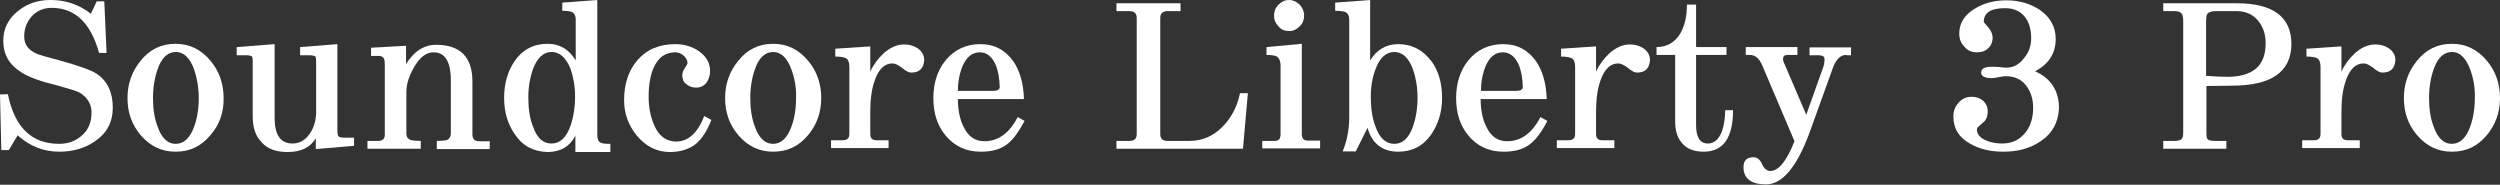 <?xml version="1.0" encoding="utf-8"?>
<!-- Generator: Adobe Illustrator 26.0.2, SVG Export Plug-In . SVG Version: 6.00 Build 0)  -->
<svg version="1.1" id="圖層_1" xmlns="http://www.w3.org/2000/svg" xmlns:xlink="http://www.w3.org/1999/xlink" x="0px" y="0px"
	 viewBox="0 0 764.7 56.5" style="enable-background:new 0 0 764.7 56.5;" xml:space="preserve">
<rect x="0" y="0" width="764.7" height="56.5" fill="#333333" stroke="none"/>
<style type="text/css">
	.st0{fill:#FFFFFF;}
</style>
<g>
	<path class="st0" d="M29.2,43.1c-3.1,2.2-6.8,3.3-11.1,3.3c-4.8,0-9-1.7-12.7-5l-2.7,4.5H0.4L0,28.9l2.4-0.1C4.5,39,9.7,44,18.1,44
		c2.8,0,5.2-0.9,7.1-2.7c1.9-1.7,2.8-4,2.8-6.9c0-2.5-1.2-4.5-3.5-6c-1.1-0.6-3.5-1.3-7.1-2.3c-5-1.2-8.6-2.5-10.9-4
		c-3.7-2.3-5.5-5.5-5.5-9.6c0-3.7,1.5-6.8,4.6-9.2c2.7-2.2,6-3.3,9.9-3.3c4.6,0,8.7,1.4,12.3,4.2l1.8-3.8h2.3l0.7,15.8h-2.3
		C27.8,7.1,23,2.4,15.8,2.4c-2.4,0-4.5,0.9-6,2.5c-1.6,1.7-2.4,3.9-2.4,6.3c0,2.4,1.3,4.2,4,5.3c0.4,0.2,2.7,0.9,6.9,2
		c5.8,1.6,9.4,2.9,11.2,4c3.3,2.2,5,5.7,5,10.4C34.5,37.3,32.7,40.7,29.2,43.1z"/>
	<path class="st0" d="M64.4,41.3c-2.9,3.5-6.4,5.1-10.7,5.1c-4.3,0-7.8-1.7-10.7-5.1c-2.7-3.2-4-6.9-4-11.3c0-4.3,1.3-8.1,4-11.4
		c2.8-3.5,6.3-5.2,10.7-5.2c4.2,0,7.8,1.7,10.7,5.2c2.7,3.2,4,7.1,4,11.4C68.5,34.4,67.1,38.2,64.4,41.3z M59.4,21.3
		c-1.3-3.6-3.2-5.4-5.6-5.4c-2.5,0-4.4,1.8-5.6,5.3c-0.9,2.6-1.4,5.5-1.4,8.8c0,3.2,0.4,6.1,1.4,8.7c1.2,3.5,3.1,5.3,5.5,5.3
		c2.5,0,4.4-1.7,5.7-5.3c0.9-2.5,1.4-5.4,1.4-8.7C60.8,26.9,60.3,24,59.4,21.3z"/>
	<path class="st0" d="M96.6,45.6v-3.3c-1.7,2.8-4.5,4.2-8.6,4.2c-3.5,0-6.1-0.9-7.9-2.9c-1.9-1.9-2.8-4.5-2.8-8V18.8
		c0-0.9-0.1-1.4-0.3-1.6c-0.2-0.1-0.7-0.3-1.6-0.3h-3v-2.5L84,13.5v22.5c0,5.3,1.8,7.9,5.5,7.9c2.2,0,4-1.1,5.4-3.2
		c1.2-1.9,1.8-4,1.8-6.5V18.8c0-0.9-0.1-1.4-0.3-1.6c-0.3-0.1-0.8-0.3-1.7-0.3h-2.9v-2.5l11.4-0.9v26.6c0,0.7,0.1,1.2,0.2,1.4
		c0.2,0.4,0.8,0.6,1.7,0.6h3.2v2.5L96.6,45.6z"/>
	<path class="st0" d="M133.6,45.5v-2.4c1.4,0,2.4-0.1,2.9-0.2c0.9-0.3,1.4-1,1.4-2.2V24.6c0-5.8-1.8-8.6-5.3-8.6
		c-2.2,0-4.2,1.5-5.9,4.5c-1.6,2.7-2.4,5.3-2.4,7.6v12.7c0,1.2,0.5,1.8,1.6,2.1c0.4,0.1,1.4,0.2,2.8,0.2v2.4h-16.3v-2.4h3.2
		c1.4,0,2.1-0.6,2.1-1.9V19.7c0-0.9-0.1-1.6-0.4-2c-0.3-0.4-0.8-0.6-1.6-0.6c-0.2,0-0.6,0-1,0c-0.4,0-0.9,0-1.2,0v-2.5l10.7-0.6v5.6
		c2.4-3.9,5.5-5.9,9.2-5.9c7.3,0,11.1,3.7,11.1,11.2v16.1c0,1.5,0.6,2.2,2.1,2.2h3.2v2.4H133.6z"/>
	<path class="st0" d="M157.5,41.1c-2.2-3.1-3.3-6.8-3.3-11.2c0-4.3,1.1-8.1,3.2-11.2c2.4-3.5,5.8-5.3,10.1-5.3
		c3.7,0,6.6,1.7,8.6,5.1V6c0-1.2-0.4-1.9-1.1-2.3c-0.4-0.2-1.4-0.4-3-0.4V0.8L182.7,0v41.3c0,1.2,0.3,2,1,2.3c0.4,0.3,1.4,0.4,3,0.4
		v2.5H176v-5c-1.7,3.3-4.6,5-8.5,5C163.3,46.4,159.9,44.7,157.5,41.1z M174.5,21c-1.4-3.4-3.3-5.1-5.8-5.1c-2.5,0-4.4,1.8-5.7,5.3
		c-0.9,2.6-1.4,5.5-1.4,8.6c0,3.3,0.4,6.3,1.4,8.8c1.2,3.6,3.1,5.3,5.7,5.3s4.5-1.8,5.8-5.4c0.9-2.6,1.4-5.6,1.4-9
		C175.9,26.4,175.4,23.6,174.5,21z"/>
	<path class="st0" d="M213,43.9c-2.1,1.7-4.8,2.6-8.1,2.6c-4,0-7.3-1.7-10.1-5c-2.6-3.2-3.9-6.8-3.9-10.8c0-5,1.3-9,4-12.2
		c2.8-3.3,6.7-5,11.7-5c2.6,0,5,0.7,7.1,2.1c2.3,1.6,3.5,3.6,3.5,6.1c0,1.4-0.4,2.6-1.1,3.6c-0.8,1-1.9,1.5-3.2,1.5
		c-1.2,0-2.2-0.4-3-1.1c-0.9-0.6-1.2-1.6-1.2-2.7c0-0.6,0.2-1.4,0.8-2.2c0.5-0.8,0.8-1.3,0.8-1.4c0-0.9-0.4-1.7-1.2-2.4
		c-0.7-0.6-1.6-1-2.5-1c-3.1,0-5.3,1.6-6.7,4.8c-1,2.3-1.5,5.3-1.5,8.7c0,3.4,0.6,6.3,1.7,8.8c1.4,3.3,3.7,5,6.7,5
		c3.7,0,6.6-2.6,8.6-7.8l2.2,1.2C216.4,39.8,214.8,42.3,213,43.9z"/>
	<path class="st0" d="M247.2,41.3c-2.9,3.5-6.4,5.1-10.7,5.1c-4.3,0-7.8-1.7-10.7-5.1c-2.7-3.2-4-6.9-4-11.3c0-4.3,1.3-8.1,4-11.4
		c2.8-3.5,6.3-5.2,10.7-5.2c4.2,0,7.8,1.7,10.7,5.2c2.7,3.2,4,7.1,4,11.4C251.2,34.4,249.8,38.2,247.2,41.3z M242.1,21.3
		c-1.3-3.6-3.2-5.4-5.6-5.4c-2.5,0-4.4,1.8-5.6,5.3c-0.9,2.6-1.4,5.5-1.4,8.8c0,3.2,0.4,6.1,1.4,8.7c1.2,3.5,3.1,5.3,5.5,5.3
		c2.5,0,4.4-1.7,5.7-5.3c0.9-2.5,1.4-5.4,1.4-8.7C243.6,26.9,243.1,24,242.1,21.3z"/>
	<path class="st0" d="M278.7,22.2c-0.6,0-1.6-0.4-2.7-1.4c-1.2-0.9-2.2-1.4-3-1.4c-2.4,0-4.2,1.7-5.4,5.1c-1,2.7-1.4,6-1.4,9.7v6.8
		c0,1.3,0.6,1.9,1.9,1.9h3.7v2.4h-17.6v-2.4h3.6c1.3,0,2-0.6,2-1.9V20.5c0-1.3-0.3-2.2-0.9-2.6c-0.6-0.4-1.8-0.6-3.4-0.6v-2.4
		l10.7-0.7v7.7c1-2.2,2.4-4,4.1-5.6c1.9-1.7,4-2.7,6.2-2.7c1.8,0,3.3,0.5,4.5,1.4c1.1,0.9,1.7,2,1.7,3.4
		C282.5,21,281.2,22.2,278.7,22.2z"/>
	<path class="st0" d="M308.2,44c-2.1,1.7-4.8,2.4-8.2,2.4c-4.5,0-8.1-1.7-10.8-5c-2.5-3-3.7-6.8-3.7-11.4c0-4.5,1.2-8.4,3.7-11.5
		c2.7-3.3,6.3-5,10.7-5c4.3,0,7.6,1.8,10.1,5.3c2,3,3.1,6.9,3.2,11.5h-20.2c0,3.4,0.6,6.2,1.7,8.4c1.4,3,3.5,4.5,6.4,4.5
		c4.2,0,7.6-2.4,10.2-7.4l2.1,1.2C311.6,40.3,310,42.6,308.2,44z M304.5,19.7c-1.1-2.4-2.7-3.7-4.8-3.7c-2.3,0-4.1,1.4-5.3,4.3
		c-0.9,2.2-1.4,4.7-1.4,7.5h10.7c1.4,0,2.1-0.4,2.1-1.2C305.7,23.8,305.3,21.5,304.5,19.7z"/>
	<path class="st0" d="M380.2,45.5h-38.7v-2.4h4c1.4,0,2.2-0.6,2.2-2.1V5.5c0-1.4-0.7-2.1-2.2-2.1h-4V1h19.6v2.4h-4
		c-1.4,0-2.2,0.7-2.2,2.1V41c0,1.4,0.7,2.1,2.2,2.1h6.7c3.9,0,7.3-1.4,10.2-4.4c2.6-2.6,4.4-6,5.3-10.2h2.4L380.2,45.5z"/>
	<path class="st0" d="M386.1,45.5v-2.4h3.8c1.2,0,1.8-0.6,1.8-2V20c0-1.3-0.4-2.2-1.1-2.7c-0.6-0.3-1.6-0.5-3.2-0.5v-2.4l10.8-1V41
		c0,1.4,0.6,2,1.8,2h3.8v2.4H386.1z M397.5,8.1c-0.9,0.9-1.9,1.4-3.2,1.4c-1.3,0-2.4-0.4-3.2-1.4c-0.9-0.9-1.4-2-1.4-3.3
		c0-1.3,0.4-2.4,1.4-3.4c0.9-0.9,1.9-1.4,3.2-1.4c1.2,0,2.3,0.5,3.2,1.4c0.9,0.9,1.4,2.1,1.4,3.4C398.9,6.1,398.4,7.3,397.5,8.1z"/>
	<path class="st0" d="M437.8,41.1c-2.5,3.6-5.9,5.3-10.1,5.3c-4.8,0-8-2.4-9.4-7.3l-3.6,7.2h-4c1.3-3.2,2-6.6,2-10.4V6
		c0-1.2-0.4-1.9-1.1-2.3c-0.6-0.2-1.6-0.4-3.2-0.4V0.8L419.1,0v18.5c2-3.3,4.9-5,8.6-5c4.2,0,7.6,1.8,10.2,5.3
		c2.2,3,3.2,6.8,3.2,11.2C441.1,34.3,439.9,38,437.8,41.1z M432.2,21.2c-1.3-3.5-3.2-5.3-5.7-5.3c-2.5,0-4.4,1.7-5.7,5.1
		c-1,2.6-1.5,5.4-1.5,8.6c0,3.4,0.4,6.4,1.4,9c1.2,3.6,3.2,5.4,5.8,5.4c2.5,0,4.4-1.7,5.7-5.3c0.9-2.6,1.4-5.5,1.4-8.8
		C433.6,26.7,433.1,23.8,432.2,21.2z"/>
	<path class="st0" d="M468.1,44c-2.1,1.7-4.8,2.4-8.2,2.4c-4.5,0-8.1-1.7-10.8-5c-2.5-3-3.7-6.8-3.7-11.4c0-4.5,1.2-8.4,3.7-11.5
		c2.7-3.3,6.3-5,10.7-5c4.3,0,7.6,1.8,10.1,5.3c2,3,3.1,6.9,3.2,11.5h-20.2c0,3.4,0.6,6.2,1.7,8.4c1.4,3,3.5,4.5,6.4,4.5
		c4.2,0,7.6-2.4,10.2-7.4l2.1,1.2C471.6,40.3,469.9,42.6,468.1,44z M464.5,19.7c-1.1-2.4-2.7-3.7-4.8-3.7c-2.3,0-4.1,1.4-5.3,4.3
		c-0.9,2.2-1.4,4.7-1.4,7.5h10.7c1.4,0,2.1-0.4,2.1-1.2C465.7,23.8,465.3,21.5,464.5,19.7z"/>
	<path class="st0" d="M500.7,22.2c-0.6,0-1.6-0.4-2.7-1.4c-1.2-0.9-2.2-1.4-3-1.4c-2.4,0-4.2,1.7-5.4,5.1c-1,2.7-1.4,6-1.4,9.7v6.8
		c0,1.3,0.6,1.9,1.9,1.9h3.7v2.4h-17.6v-2.4h3.6c1.3,0,2-0.6,2-1.9V20.5c0-1.3-0.3-2.2-0.9-2.6c-0.6-0.4-1.8-0.6-3.4-0.6v-2.4
		l10.7-0.7v7.7c1-2.2,2.4-4,4.1-5.6c1.9-1.7,4-2.7,6.2-2.7c1.8,0,3.3,0.5,4.5,1.4c1.1,0.9,1.7,2,1.7,3.4
		C504.5,21,503.2,22.2,500.7,22.2z"/>
	<path class="st0" d="M521.1,46.4c-2.8,0-5-0.8-6.4-2.4c-1.6-1.7-2.3-3.9-2.3-6.8V16.8h-5.7v-2.4c3.2,0,5.6-1.4,7.3-4.2
		c1.3-2.3,2-5.2,2-8.8h2.8v13h9.3v2.4h-9.3v21.5c0,3.7,1.2,5.6,3.6,5.6c1.9,0,3.3-1.2,4.3-3.7c0.6-1.8,1-4,1-6.5h2.4
		C530.1,42.2,527.1,46.4,521.1,46.4z"/>
	<path class="st0" d="M564.7,16.8c-1.7,0-3,1.3-4,3.8l-7.1,19.7c-3.9,10.7-8.4,16.1-13.4,16.1c-4.6,0-6.9-1.8-6.9-5.3c0-2,1-3,3.1-3
		c1,0,1.9,0.6,2.6,2.1c0.6,1.4,1.5,2.1,2.5,2.1c2.5,0,5-3,7.4-9.1l-9.9-23.3c-0.9-2-2.1-3.1-3.7-3.1h-1.3v-2.4h15.8v2.4h-3
		c-1,0-1.4,0.4-1.4,1.2c0,0.4,0.1,0.9,0.5,1.7l6.6,15.4l5-14c0.4-1,0.6-2,0.6-3c0-0.8-0.6-1.2-1.9-1.2h-2.7v-2.4h12.7v2.4H564.7z"/>
	<path class="st0" d="M624.2,43.2c-3.2,2.2-7,3.2-11.4,3.2c-4,0-7.3-0.8-10.1-2.4c-3.5-1.9-5.2-4.7-5.2-8.4c0-1.6,0.5-3,1.6-4.2
		c1-1.2,2.4-1.8,4-1.8c1.4,0,2.5,0.4,3.5,1.2c0.9,0.9,1.4,1.9,1.4,3.3c0,1.2-0.3,2.1-0.8,2.8c-0.1,0.1-0.8,0.7-2.1,1.9
		c-0.3,0.3-0.4,0.6-0.4,0.8c0,1.4,0.9,2.6,2.9,3.4c1.4,0.6,3.1,0.9,4.8,0.9c3,0,5.3-1.1,7.1-3.3c1.6-2,2.4-4.5,2.4-7.7
		c0-2.7-0.8-5-2.2-6.8c-1.5-1.9-3.6-2.8-6.2-2.8c-0.5,0-1.2,0.1-2.1,0.3c-0.9,0.2-1.7,0.3-2.1,0.3c-2.2,0-3.3-0.6-3.3-1.7
		c0-1.2,1.1-1.8,3.4-1.8c0.4,0,1.2,0.1,2.1,0.1c0.9,0.1,1.6,0.2,2.1,0.2c2.2,0,4-0.9,5.5-2.9c1.4-1.7,2.2-3.7,2.2-6
		c0-2.7-0.6-5-1.9-6.6c-1.4-1.8-3.5-2.7-6-2.7c-4.5,0-6.6,1.4-6.6,4.2c0,0.1,0.4,0.6,1.4,1.7c0.9,1.1,1.3,2.1,1.3,3.1
		c0,1.4-0.5,2.5-1.4,3.3c-0.9,0.9-2.1,1.2-3.4,1.2c-1.6,0-2.8-0.5-3.8-1.7c-1.1-1.1-1.6-2.4-1.6-4c0-3.3,1.7-5.9,5-7.8
		c2.7-1.6,5.9-2.4,9.4-2.4c3.9,0,7.3,1,10.2,2.9c3.2,2.2,4.9,5.2,4.9,8.9c0,4.4-2.1,7.7-6.3,9.9c4.9,2.2,7.3,6,7.3,11.3
		C629.6,37.4,627.8,40.8,624.2,43.2z"/>
	<path class="st0" d="M682.7,26.2c-1.7,0-4.2,0.1-7.8,0.1v14.3c0,1.2,0.1,1.8,0.5,2.1c0.4,0.3,1.2,0.4,2.4,0.4h3.2v2.4h-19.3v-2.4
		h3.3c1,0,1.7-0.1,2.2-0.5c0.4-0.3,0.6-0.9,0.6-2V6.3c0-1.3-0.3-2.2-0.9-2.5c-0.4-0.3-1.1-0.4-1.9-0.4h-3.3V1h22.5
		c11.1,0,16.7,4.2,16.7,12.5C700.8,22,694.8,26.2,682.7,26.2z M690.7,6.3c-1.6-1.9-3.8-2.9-6.6-2.9h-6.4c-1.4,0-2.3,0.4-2.6,1
		c-0.2,0.4-0.3,1.1-0.3,1.9v16.9c3,0.2,5.1,0.3,6.4,0.3c7.8,0,11.8-3.3,11.8-10.1C693.1,10.7,692.3,8.3,690.7,6.3z"/>
	<path class="st0" d="M728.7,22.2c-0.6,0-1.6-0.4-2.7-1.4c-1.2-0.9-2.2-1.4-3-1.4c-2.4,0-4.2,1.7-5.4,5.1c-1,2.7-1.4,6-1.4,9.7v6.8
		c0,1.3,0.6,1.9,1.9,1.9h3.7v2.4h-17.6v-2.4h3.6c1.3,0,2-0.6,2-1.9V20.5c0-1.3-0.3-2.2-0.9-2.6c-0.6-0.4-1.8-0.6-3.4-0.6v-2.4
		l10.7-0.7v7.7c1-2.2,2.4-4,4.1-5.6c1.9-1.7,4-2.7,6.2-2.7c1.8,0,3.3,0.5,4.5,1.4c1.1,0.9,1.7,2,1.7,3.4
		C732.5,21,731.2,22.2,728.7,22.2z"/>
	<path class="st0" d="M760.7,41.3c-2.9,3.5-6.4,5.1-10.7,5.1c-4.3,0-7.8-1.7-10.7-5.1c-2.7-3.2-4-6.9-4-11.3c0-4.3,1.3-8.1,4-11.4
		c2.8-3.5,6.3-5.2,10.7-5.2c4.2,0,7.8,1.7,10.7,5.2c2.7,3.2,4,7.1,4,11.4C764.7,34.4,763.3,38.2,760.7,41.3z M755.6,21.3
		c-1.3-3.6-3.2-5.4-5.6-5.4c-2.5,0-4.4,1.8-5.6,5.3c-0.9,2.6-1.4,5.5-1.4,8.8c0,3.2,0.4,6.1,1.4,8.7c1.2,3.5,3.1,5.3,5.5,5.3
		c2.5,0,4.4-1.7,5.7-5.3c0.9-2.5,1.4-5.4,1.4-8.7C757.1,26.9,756.6,24,755.6,21.3z"/>
</g>
</svg>
